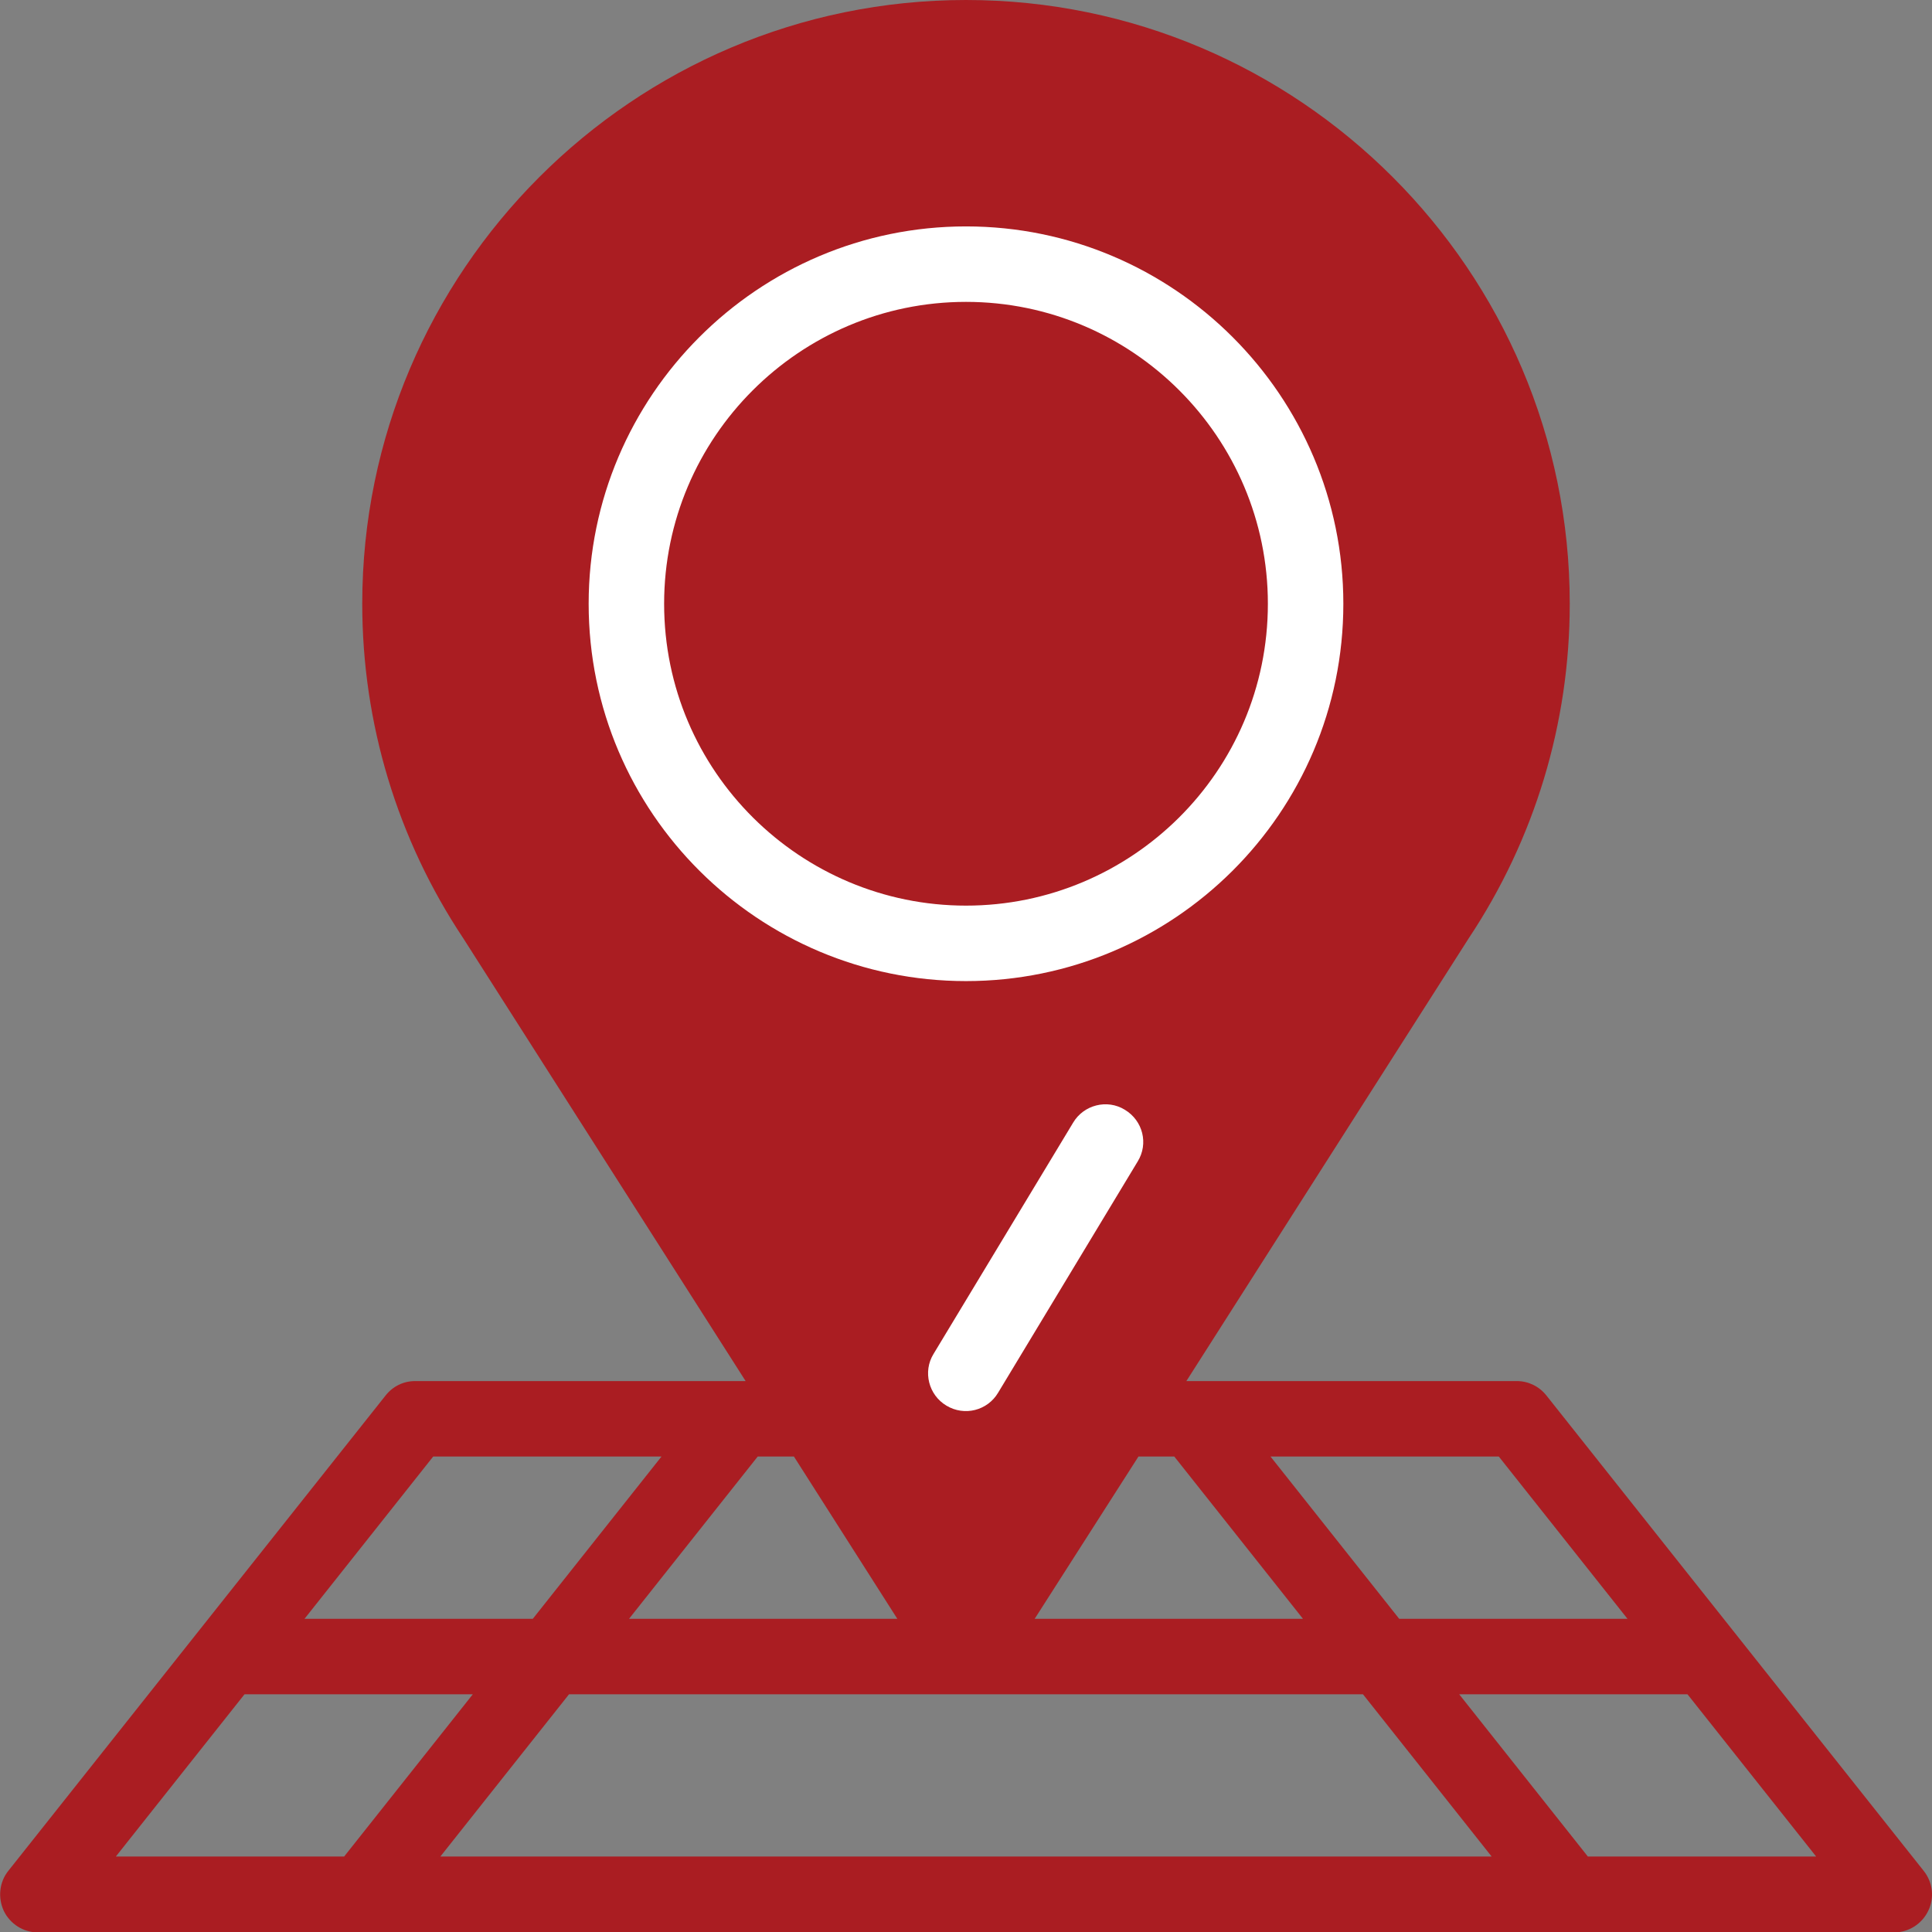 <?xml version="1.0" encoding="utf-8"?>
<!-- Generator: Adobe Illustrator 19.0.0, SVG Export Plug-In . SVG Version: 6.00 Build 0)  -->
<svg version="1.1" id="Calque_1" xmlns="http://www.w3.org/2000/svg" xmlns:xlink="http://www.w3.org/1999/xlink" x="0px" y="0px"
	 viewBox="46 42.3 512 512" style="enable-background:new 46 42.3 512 512;" xml:space="preserve">
<rect x="46" y="42.3" width="512" height="512" fill="#808080" stroke="none"/>
<style type="text/css">
	.st0{fill:#AA1D22;}
	.st1{fill:#FFFFFF;}
</style>
<path d="M362,302.3c-5.5,0-10,4.5-10,10s4.5,10,10,10s10-4.5,10-10S367.5,302.3,362,302.3z"/>
<path class="st0" d="M148.2,412.1l-100,126c-2.4,3-2.8,7.1-1.2,10.6c1.7,3.5,5.2,5.7,9,5.7h492c3.8,0,7.3-2.2,9-5.7
	c1.7-3.5,1.2-7.6-1.2-10.6l-100-126c-1.9-2.4-4.8-3.8-7.8-3.8h-87.6L435.2,291c17.5-26.3,26.8-57,26.8-88.7c0-88.2-71.8-160-160-160
	s-160,71.8-160,160c0,31.7,9.3,62.4,26.8,88.7l74.8,117.3H156C152.9,408.3,150.1,409.7,148.2,412.1z M110.8,491.3h60.5l-34.1,43
	H76.7L110.8,491.3z M256.4,428.3l27.4,43h-71.1l34.1-43H256.4z M347.7,428.3h9.5l34.1,43h-71.1L347.7,428.3z M407.2,491.3l34.1,43
	H162.7l34.1-43H407.2z M466.8,534.3l-34.1-43h60.5l34.1,43H466.8z M477.3,471.3h-60.5l-34.1-43h60.5L477.3,471.3z M221.3,428.3
	l-34.1,43h-60.5l34.1-43H221.3z"/>
<path class="st1" d="M302,302.3c54.9,0,100-44.5,100-100c0-55.1-44.9-100-100-100s-100,44.9-100,100
	C202,257.8,247.1,302.3,302,302.3z M302,122.3c44.1,0,80,35.9,80,80c0,44.5-36.2,80-80,80c-43.8,0-80-35.5-80-80
	C222,158.2,257.9,122.3,302,122.3z"/>
<path class="st1" d="M344.1,336.4c-4.7-2.9-10.9-1.3-13.7,3.4l-37,61.3c-2.9,4.7-1.3,10.9,3.4,13.7c4.8,2.9,10.9,1.3,13.7-3.4
	l37-61.3C350.4,345.4,348.9,339.3,344.1,336.4z"/>
</svg>
